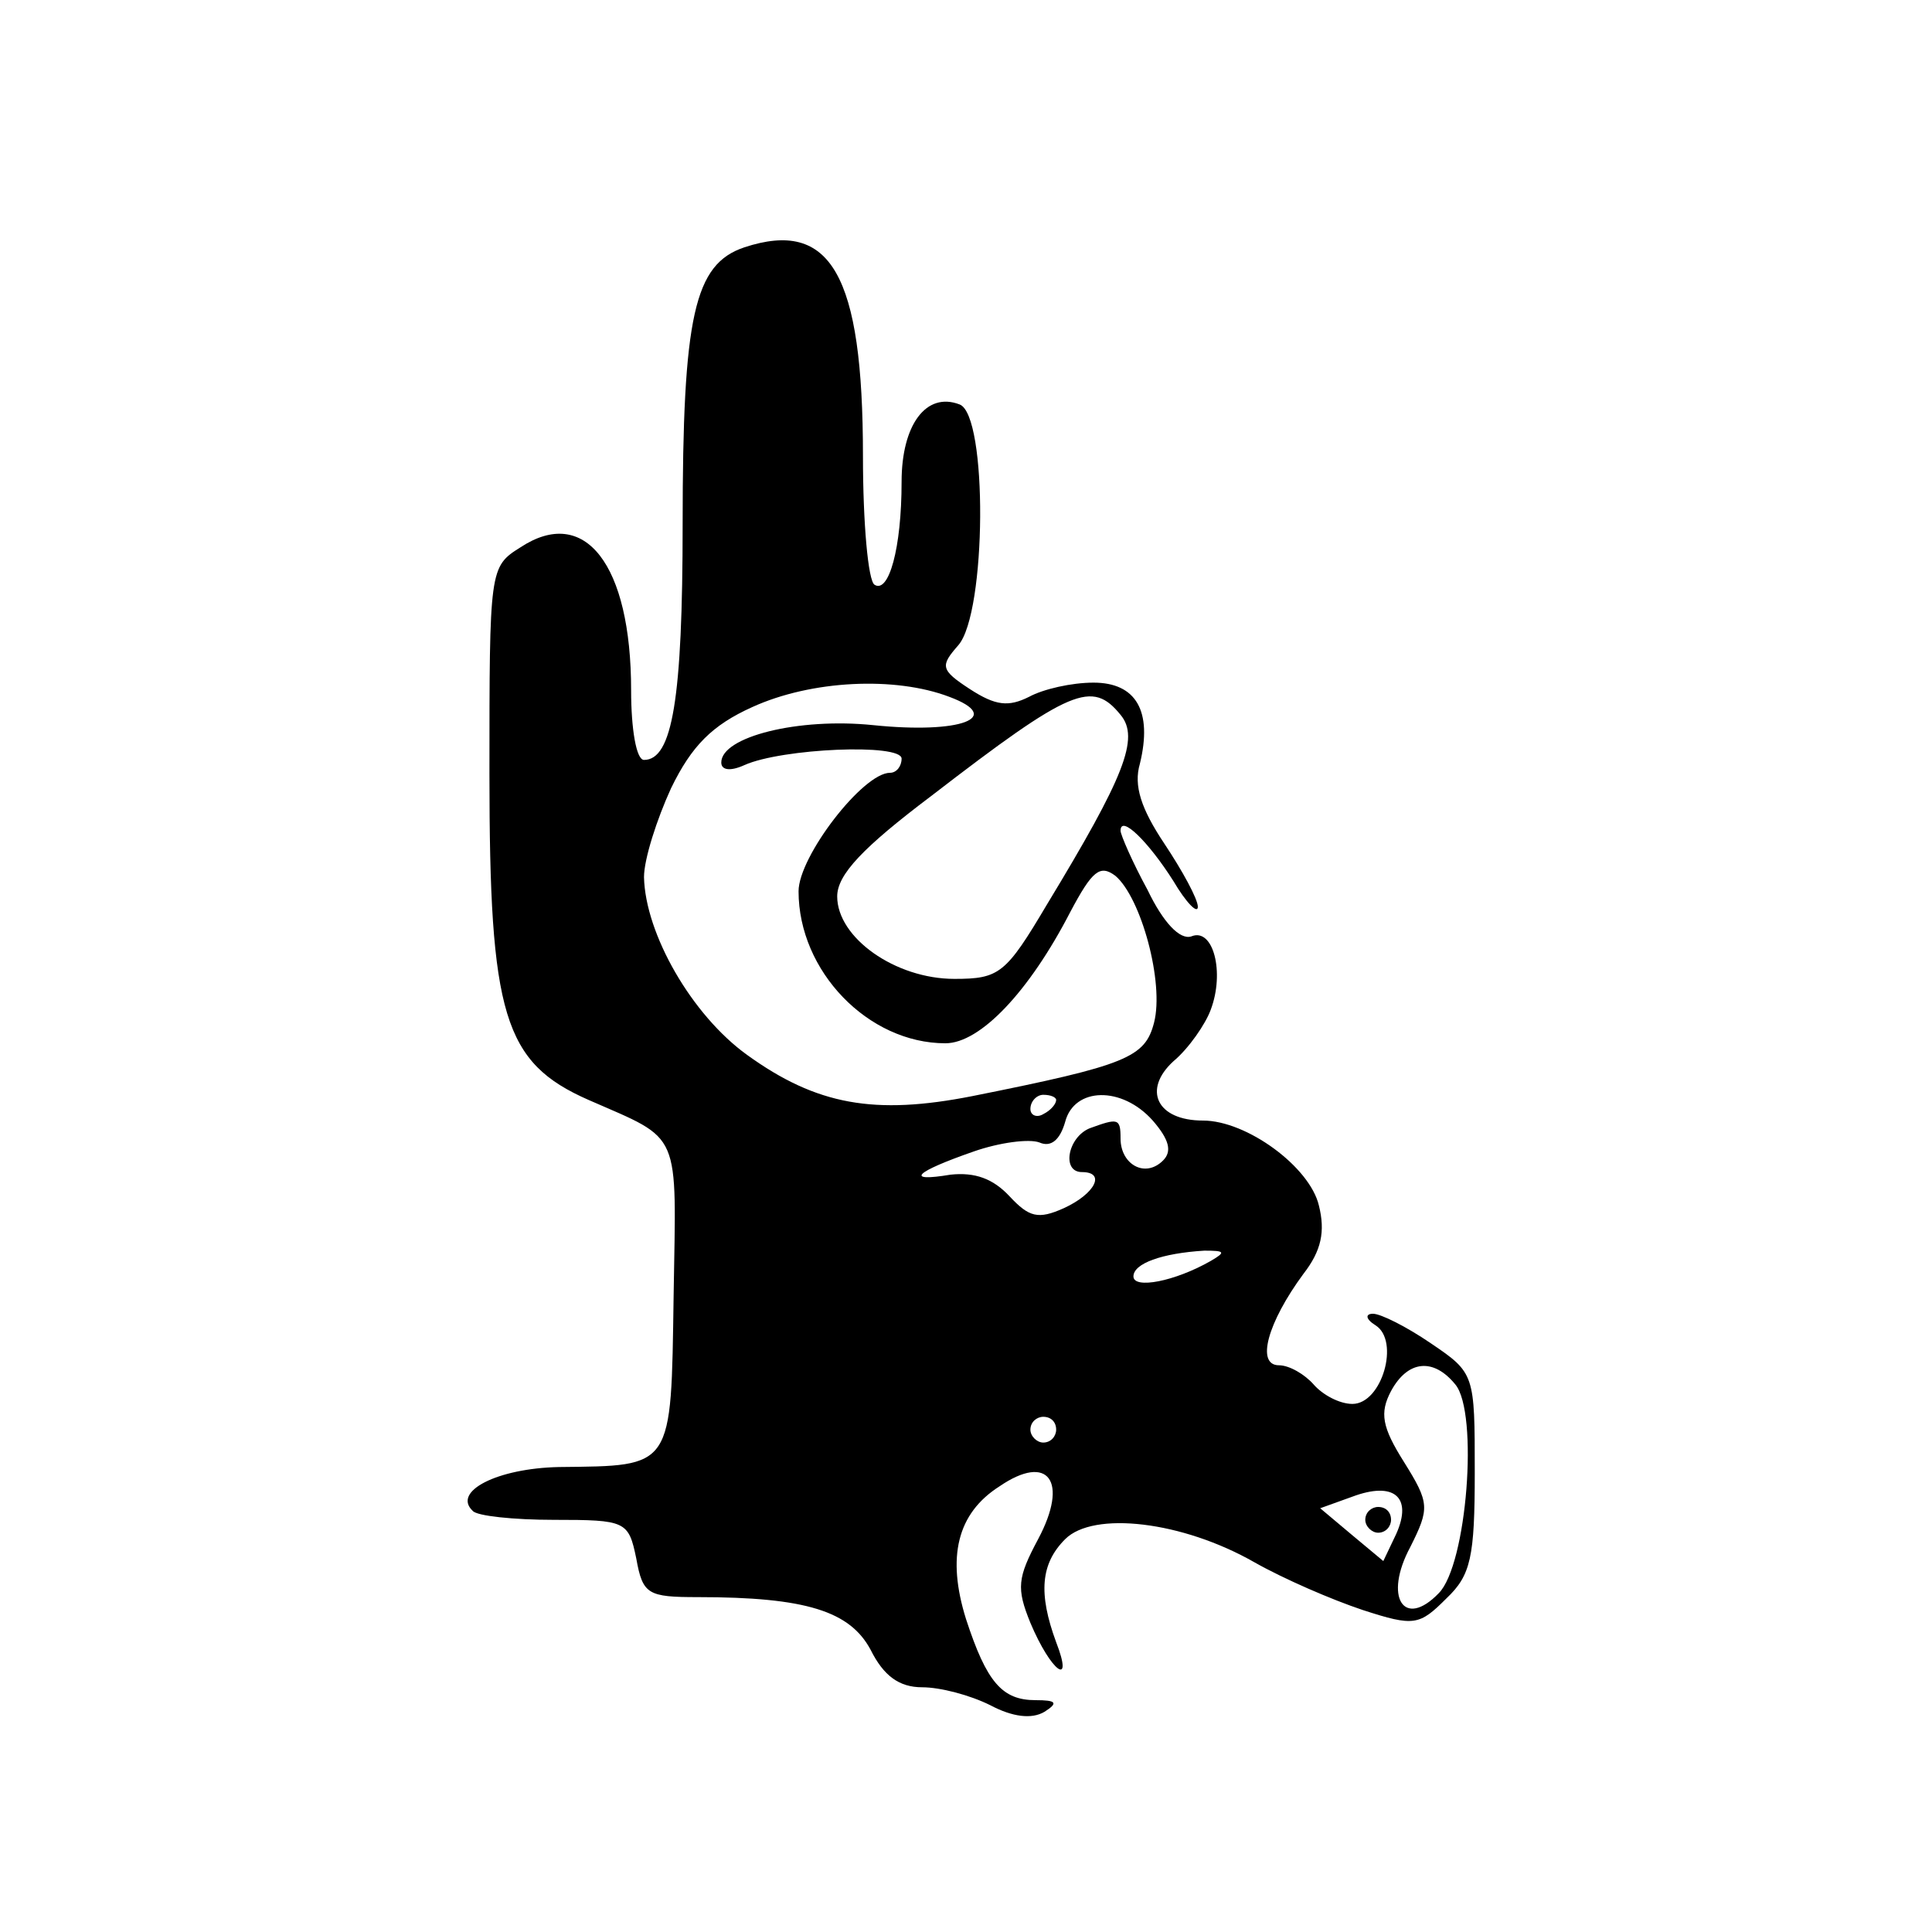 <?xml version="1.0" standalone="no"?>
<!DOCTYPE svg PUBLIC "-//W3C//DTD SVG 20010904//EN"
 "http://www.w3.org/TR/2001/REC-SVG-20010904/DTD/svg10.dtd">
<svg version="1.0" xmlns="http://www.w3.org/2000/svg"
 width="150pt" height="150pt" viewBox="0 0 150 150"
 preserveAspectRatio="xMidYMid meet">
<g transform="translate(0,150) scale(0.1,-0.1)"
fill="#000000" stroke="none">
<path d="M578 1308 c-39 -13 -48 -53 -48 -215 0 -136 -8 -183 -30 -183 -6 0
-10 24 -10 54 0 98 -36 144 -86 111 -24 -15 -24 -17 -24 -176 0 -187 11 -224
77 -253 73 -32 68 -22 66 -152 -2 -135 0 -132 -89 -133 -48 -1 -83 -19 -67
-34 3 -4 32 -7 63 -7 56 0 58 -1 64 -30 5 -28 9 -30 48 -30 84 0 118 -11 134
-41 10 -20 22 -29 40 -29 14 0 37 -6 53 -14 17 -9 32 -11 42 -5 11 7 9 9 -7 9
-26 0 -38 14 -54 63 -15 48 -7 82 26 103 38 26 54 4 30 -41 -16 -30 -17 -38
-6 -65 16 -38 34 -51 20 -15 -14 38 -12 61 7 80 22 22 91 14 147 -18 23 -13
60 -29 84 -37 40 -13 44 -12 65 9 19 18 22 32 22 98 0 76 0 77 -34 100 -19 13
-39 23 -45 23 -6 0 -6 -4 2 -9 19 -12 5 -61 -18 -61 -10 0 -23 7 -30 15 -7 8
-19 15 -27 15 -18 0 -9 33 19 71 14 18 17 33 12 53 -7 30 -56 66 -90 66 -36 0
-47 24 -23 46 12 10 25 29 29 40 11 29 2 64 -15 57 -9 -3 -22 11 -34 36 -12
22 -21 43 -21 46 0 13 22 -9 41 -39 10 -17 19 -26 19 -20 0 6 -12 28 -26 49
-18 27 -24 45 -19 62 10 41 -3 63 -36 63 -17 0 -39 -5 -50 -11 -16 -8 -26 -7
-46 6 -23 15 -23 18 -9 34 22 25 23 179 1 187 -26 10 -45 -16 -45 -60 0 -52
-10 -87 -21 -80 -5 3 -9 48 -9 100 0 141 -25 184 -92 162z m159 -349 c43 -16
9 -29 -59 -22 -58 6 -118 -9 -118 -29 0 -6 7 -7 18 -2 29 13 122 17 122 5 0
-6 -4 -11 -9 -11 -21 0 -71 -65 -71 -92 0 -62 54 -118 114 -118 27 0 65 40 97
102 17 32 23 37 35 28 20 -17 38 -83 30 -114 -7 -27 -21 -33 -141 -57 -76 -15
-121 -7 -175 32 -43 31 -79 94 -80 138 0 14 10 45 21 69 16 33 32 49 63 63 46
21 111 24 153 8z m133 -14 c15 -18 3 -48 -57 -147 -32 -54 -37 -58 -72 -58
-46 0 -91 32 -91 64 0 17 20 38 73 78 109 84 125 90 147 63z m-50 -299 c0 -3
-4 -8 -10 -11 -5 -3 -10 -1 -10 4 0 6 5 11 10 11 6 0 10 -2 10 -4z m75 -16
c13 -15 15 -24 8 -31 -14 -14 -33 -3 -33 17 0 16 -2 16 -24 8 -17 -7 -22 -34
-6 -34 19 0 10 -17 -14 -28 -20 -9 -27 -7 -42 9 -13 14 -27 19 -46 17 -36 -6
-28 2 18 18 20 7 43 10 51 7 9 -4 16 2 20 16 7 27 44 28 68 1z m45 -109 c-28
-16 -60 -22 -60 -12 0 10 22 18 55 20 16 0 17 -1 5 -8z m190 -96 c18 -22 9
-140 -13 -162 -27 -28 -43 -3 -22 36 15 30 15 34 -5 66 -17 27 -19 38 -10 55
13 24 33 26 50 5z m-310 -35 c0 -5 -4 -10 -10 -10 -5 0 -10 5 -10 10 0 6 5 10
10 10 6 0 10 -4 10 -10z m264 -81 l-10 -21 -24 20 -25 21 25 9 c32 12 47 0 34
-29z"/>
<path d="M1060 320 c0 -5 5 -10 10 -10 6 0 10 5 10 10 0 6 -4 10 -10 10 -5 0
-10 -4 -10 -10z"/>
</g>
</svg>
